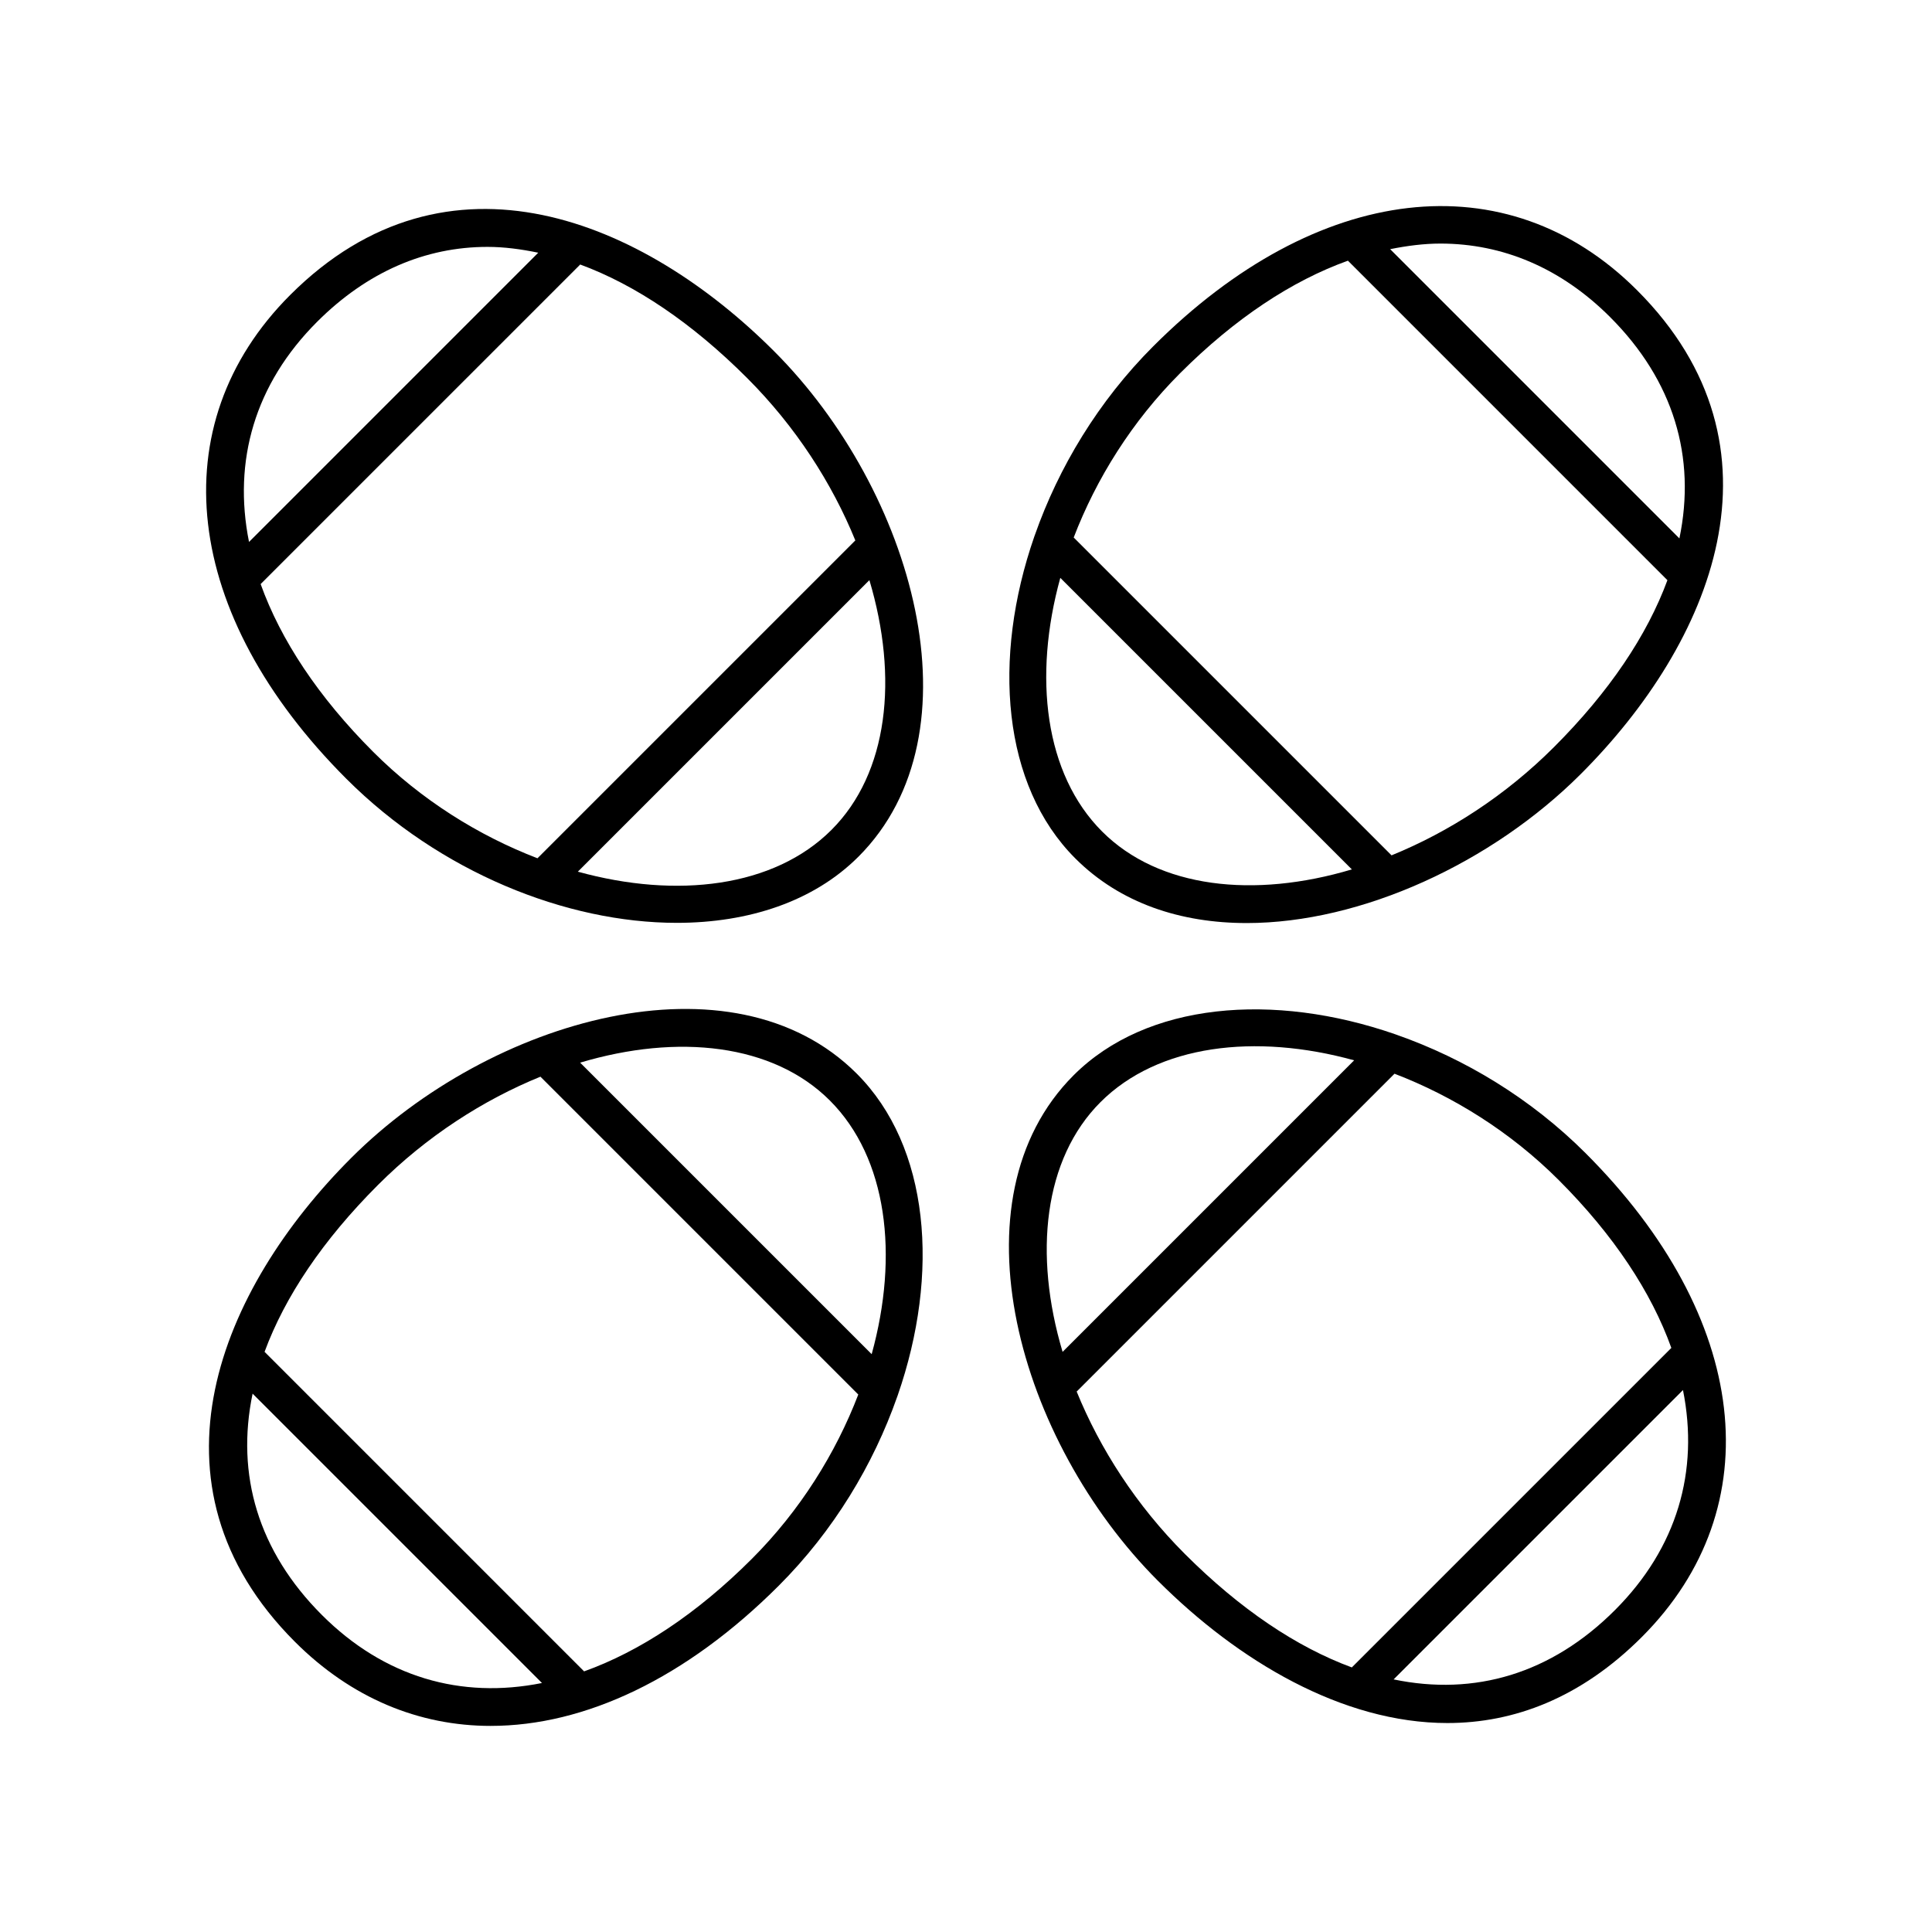<?xml version="1.0" encoding="UTF-8"?>
<!-- Uploaded to: ICON Repo, www.iconrepo.com, Generator: ICON Repo Mixer Tools -->
<svg fill="#000000" width="800px" height="800px" version="1.1" viewBox="144 144 512 512" xmlns="http://www.w3.org/2000/svg">
 <g>
  <path d="m274.07 601.38c24.883 0 51.699-12.547 76.312-37.16 14.547-14.547 25.078-32.102 31.371-50.031 0.055-0.121 0.09-0.238 0.133-0.359 11.266-32.398 8.488-65.977-10.84-85.305-32.887-32.891-97.02-14.613-134 22.367-34.586 34.586-56.66 86.43-14.879 128.21 14.934 14.926 32.848 22.281 51.902 22.281zm89.855-165.73c15.238 15.242 18.316 41.008 11.078 67.219l-77.258-77.258c25.898-7.738 51.113-5.027 66.18 10.039zm-119.75 22.367c12.883-12.883 27.867-22.504 43.047-28.684l84.23 84.23c-5.961 15.539-15.422 30.762-28.191 43.535-14.574 14.574-29.676 24.523-44.469 29.832l-84.68-84.68c5.387-14.602 15.395-29.566 30.062-44.234zm-33.234 55.309 76.688 76.688c-21.473 4.305-41.82-1.527-58.328-18.035-16.867-16.867-22.832-37.164-18.359-58.652z"/>
  <path d="m450.89 562.95c21.184 21.184 48.836 37.672 76.691 37.672 17.625 0 35.328-6.606 51.516-22.793 34.422-34.422 28.582-84.746-14.879-128.21-14.543-14.543-32.102-25.078-50.031-31.371-0.121-0.055-0.238-0.09-0.363-0.133-32.395-11.266-65.977-8.488-85.305 10.84-32.891 32.891-14.609 97.016 22.371 134zm121.08 7.754c-16.867 16.863-37.164 22.824-58.648 18.355l76.684-76.684c4.305 21.477-1.527 41.82-18.035 58.328zm14.953-69.492-84.676 84.672c-14.602-5.383-29.566-15.391-44.234-30.059-12.883-12.883-22.504-27.867-28.684-43.047l84.23-84.23c15.539 5.961 30.762 15.422 43.531 28.195 14.574 14.574 24.523 29.676 29.832 44.469zm-151.28-65.137c15.242-15.238 41.008-18.316 67.219-11.078l-77.262 77.262c-7.734-25.902-5.023-51.113 10.043-66.184z"/>
  <path d="m474.36 388.62c30.488 0 65.039-15.965 88.586-39.512 34.586-34.586 56.66-86.43 14.879-128.21-34.422-34.426-84.75-28.582-128.21 14.879-14.547 14.547-25.078 32.102-31.371 50.031-0.055 0.121-0.09 0.238-0.133 0.359-11.266 32.398-8.488 65.977 10.84 85.305 11.945 11.949 28.016 17.145 45.41 17.145zm51.355-180.07c16.5 0 31.941 6.438 44.984 19.484 16.867 16.867 22.828 37.164 18.359 58.652l-76.652-76.656c4.488-0.898 8.941-1.48 13.309-1.48zm-68.977 34.359c14.578-14.578 29.684-24.516 44.477-29.824l84.668 84.672c-5.383 14.602-15.391 29.566-30.062 44.234-12.883 12.883-27.867 22.5-43.047 28.684l-84.23-84.23c5.965-15.543 15.422-30.762 28.195-43.535zm-31.746 54.23 77.262 77.262c-25.902 7.738-51.109 5.027-66.184-10.043-15.238-15.242-18.316-41.008-11.078-67.219z"/>
  <path d="m371.48 371.05c32.895-32.895 14.613-97.02-22.367-134-34.586-34.586-86.434-56.656-128.21-14.879-34.422 34.422-28.582 84.746 14.879 128.21 24.801 24.801 58.316 38.184 87.586 38.184 19.02 0 36.25-5.66 48.109-17.516zm-7.125-7.125c-15.238 15.242-41.008 18.316-67.219 11.078l77.262-77.262c7.734 25.902 5.027 51.113-10.043 66.184zm-136.33-134.63c13.293-13.293 28.715-19.867 45.168-19.867 4.41 0 8.91 0.602 13.449 1.543l-76.648 76.652c-4.305-21.473 1.523-41.82 18.031-58.328zm-14.953 69.492 84.691-84.688c14.598 5.387 29.559 15.41 44.223 30.074 12.883 12.883 22.504 27.867 28.684 43.047l-84.234 84.23c-15.539-5.965-30.762-15.422-43.531-28.195-14.574-14.574-24.523-29.676-29.832-44.469z"/>
 </g>
</svg>